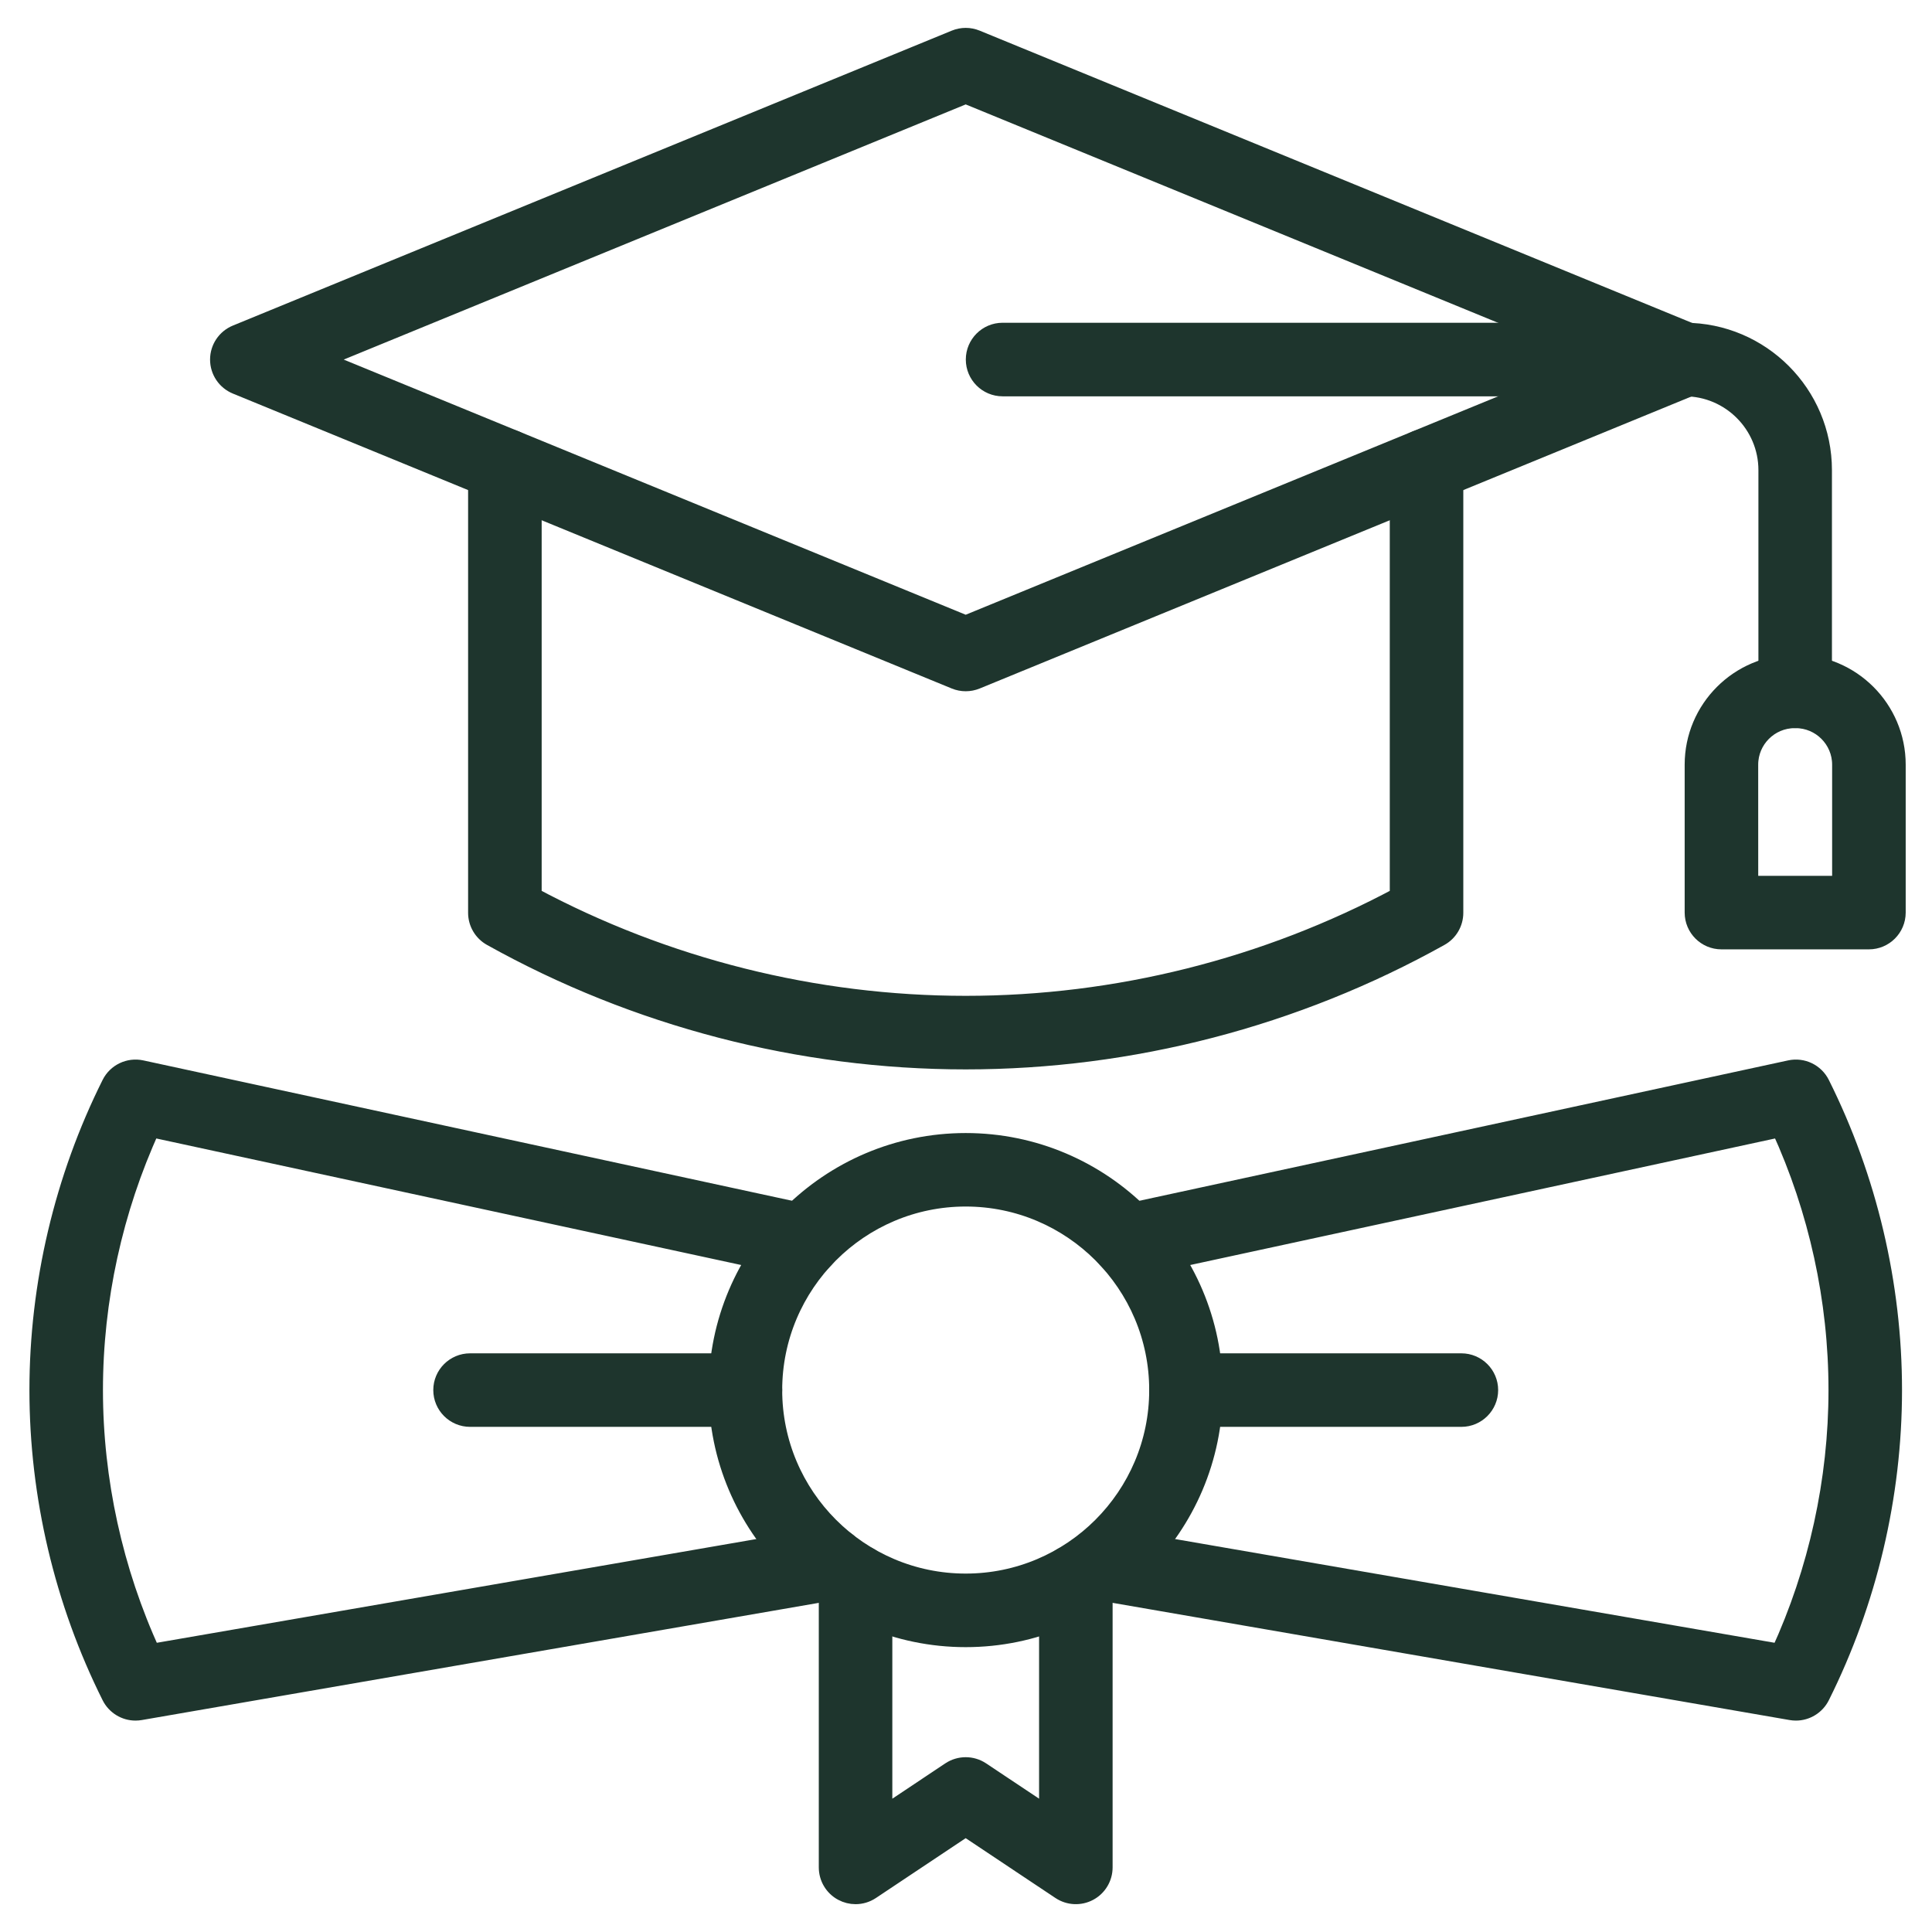 <svg  xmlns="http://www.w3.org/2000/svg" width="52" height="52" viewBox="0 0 52 52" fill="none">
                                <path d="M39.333 38.154H31.922C31.514 38.154 31.182 37.822 31.182 37.414C31.182 37.006 31.514 36.675 31.922 36.675H39.333C39.741 36.675 40.073 37.006 40.073 37.414C40.073 37.822 39.741 38.154 39.333 38.154Z" fill="#1E352D" stroke="#1E352D" stroke-width="0.5"></path>
                                <path d="M20.063 38.154H12.652C12.244 38.154 11.912 37.822 11.912 37.414C11.912 37.006 12.244 36.675 12.652 36.675H20.063C20.471 36.675 20.803 37.006 20.803 37.414C20.803 37.822 20.471 38.154 20.063 38.154Z" fill="#1E352D" stroke="#1E352D" stroke-width="0.5"></path>
                                <path d="M25.992 28.533C21.535 28.533 17.122 27.385 13.229 25.214C12.994 25.083 12.849 24.836 12.849 24.568V12.528C12.849 12.12 13.181 11.789 13.589 11.789C13.997 11.789 14.329 12.12 14.329 12.528V24.129C17.908 26.044 21.931 27.053 25.992 27.053C30.054 27.053 34.077 26.044 37.656 24.129V12.528C37.656 12.12 37.987 11.789 38.395 11.789C38.804 11.789 39.135 12.12 39.135 12.528V24.568C39.135 24.837 38.99 25.084 38.756 25.214C34.863 27.385 30.449 28.533 25.992 28.533Z" fill="#1E352D" stroke="#1E352D" stroke-width="0.5"></path>
                                <path d="M25.992 18.355C25.897 18.355 25.801 18.337 25.712 18.3L6.363 10.362C6.085 10.248 5.904 9.978 5.904 9.678C5.904 9.378 6.085 9.108 6.363 8.994L25.712 1.056C25.892 0.982 26.093 0.982 26.273 1.056L45.622 8.994C45.899 9.108 46.08 9.378 46.08 9.678C46.08 9.978 45.899 10.248 45.621 10.362C45.51 10.407 26.318 18.281 26.273 18.3C26.182 18.337 26.088 18.355 25.992 18.355ZM8.592 9.678L25.992 16.816C27.909 16.03 39.105 11.437 43.392 9.678L25.992 2.54L8.592 9.678Z" fill="#1E352D" stroke="#1E352D" stroke-width="0.5"></path>
                                <path d="M48.318 19.347C47.909 19.347 47.578 19.016 47.578 18.608V12.654C47.578 11.421 46.574 10.417 45.341 10.417H26.985C26.576 10.417 26.245 10.085 26.245 9.677C26.245 9.269 26.576 8.937 26.985 8.937H45.341C47.391 8.937 49.057 10.605 49.057 12.654V18.608C49.057 19.016 48.726 19.347 48.318 19.347Z" fill="#1E352D" stroke="#1E352D" stroke-width="0.5"></path>
                                <path d="M50.302 25.302H46.333C45.925 25.302 45.593 24.971 45.593 24.562V20.581C45.593 19.086 46.81 17.869 48.306 17.869H48.33C49.826 17.869 51.042 19.086 51.042 20.581V24.562C51.042 24.971 50.71 25.302 50.302 25.302ZM47.073 23.823H49.562V20.581C49.562 19.902 49.009 19.348 48.33 19.348H48.305C47.625 19.348 47.072 19.902 47.072 20.581L47.073 23.823Z" fill="#1E352D" stroke="#1E352D" stroke-width="0.5"></path>
                                <path d="M23.028 51.001C22.908 51.001 22.788 50.972 22.678 50.913C22.438 50.785 22.288 50.534 22.288 50.261V42.55C22.288 42.142 22.619 41.811 23.028 41.811C23.436 41.811 23.767 42.142 23.767 42.55V48.879L25.582 47.669C25.83 47.504 26.154 47.504 26.402 47.669L28.217 48.879V42.55C28.217 42.142 28.548 41.811 28.957 41.811C29.365 41.811 29.696 42.142 29.696 42.55V50.261C29.696 50.534 29.546 50.785 29.306 50.913C29.065 51.042 28.773 51.028 28.546 50.877L25.991 49.174L23.437 50.877C23.314 50.959 23.171 51.001 23.028 51.001Z" fill="#1E352D" stroke="#1E352D" stroke-width="0.5"></path>
                                <path d="M48.337 46.06C48.295 46.06 48.253 46.056 48.211 46.049L29.518 42.813L29.77 41.356L47.912 44.495C48.928 42.284 49.464 39.847 49.464 37.414C49.464 34.981 48.932 32.56 47.922 30.355L30.511 34.122C30.111 34.208 29.718 33.955 29.631 33.555C29.544 33.156 29.798 32.762 30.198 32.676L48.181 28.785C48.511 28.714 48.847 28.875 48.999 29.177C50.271 31.721 50.943 34.569 50.943 37.414C50.943 40.259 50.271 43.106 48.999 45.651C48.872 45.904 48.614 46.06 48.337 46.06Z" fill="#1E352D" stroke="#1E352D" stroke-width="0.5"></path>
                                <path d="M3.647 46.06C3.371 46.06 3.113 45.904 2.986 45.651C1.714 43.106 1.042 40.259 1.042 37.414C1.042 34.569 1.714 31.722 2.986 29.177C3.137 28.876 3.474 28.714 3.804 28.785L21.787 32.676C22.187 32.762 22.44 33.156 22.354 33.555C22.267 33.955 21.874 34.209 21.474 34.122L4.062 30.355C3.053 32.56 2.521 34.989 2.521 37.414C2.521 39.839 3.056 42.284 4.073 44.495L22.215 41.356C22.617 41.286 23 41.556 23.07 41.959C23.139 42.361 22.869 42.744 22.467 42.813L3.774 46.049C3.732 46.056 3.69 46.06 3.647 46.06Z" fill="#1E352D" stroke="#1E352D" stroke-width="0.5"></path>
                                <path d="M25.992 44.083C22.315 44.083 19.323 41.091 19.323 37.414C19.323 33.738 22.315 30.746 25.992 30.746C29.669 30.746 32.661 33.738 32.661 37.414C32.661 41.091 29.669 44.083 25.992 44.083ZM25.992 32.224C23.13 32.224 20.803 34.553 20.803 37.414C20.803 40.275 23.13 42.603 25.992 42.603C28.854 42.603 31.181 40.276 31.181 37.414C31.181 34.552 28.854 32.224 25.992 32.224Z" fill="#1E352D" stroke="#1E352D" stroke-width="0.5"></path>
                            </svg>

                        
